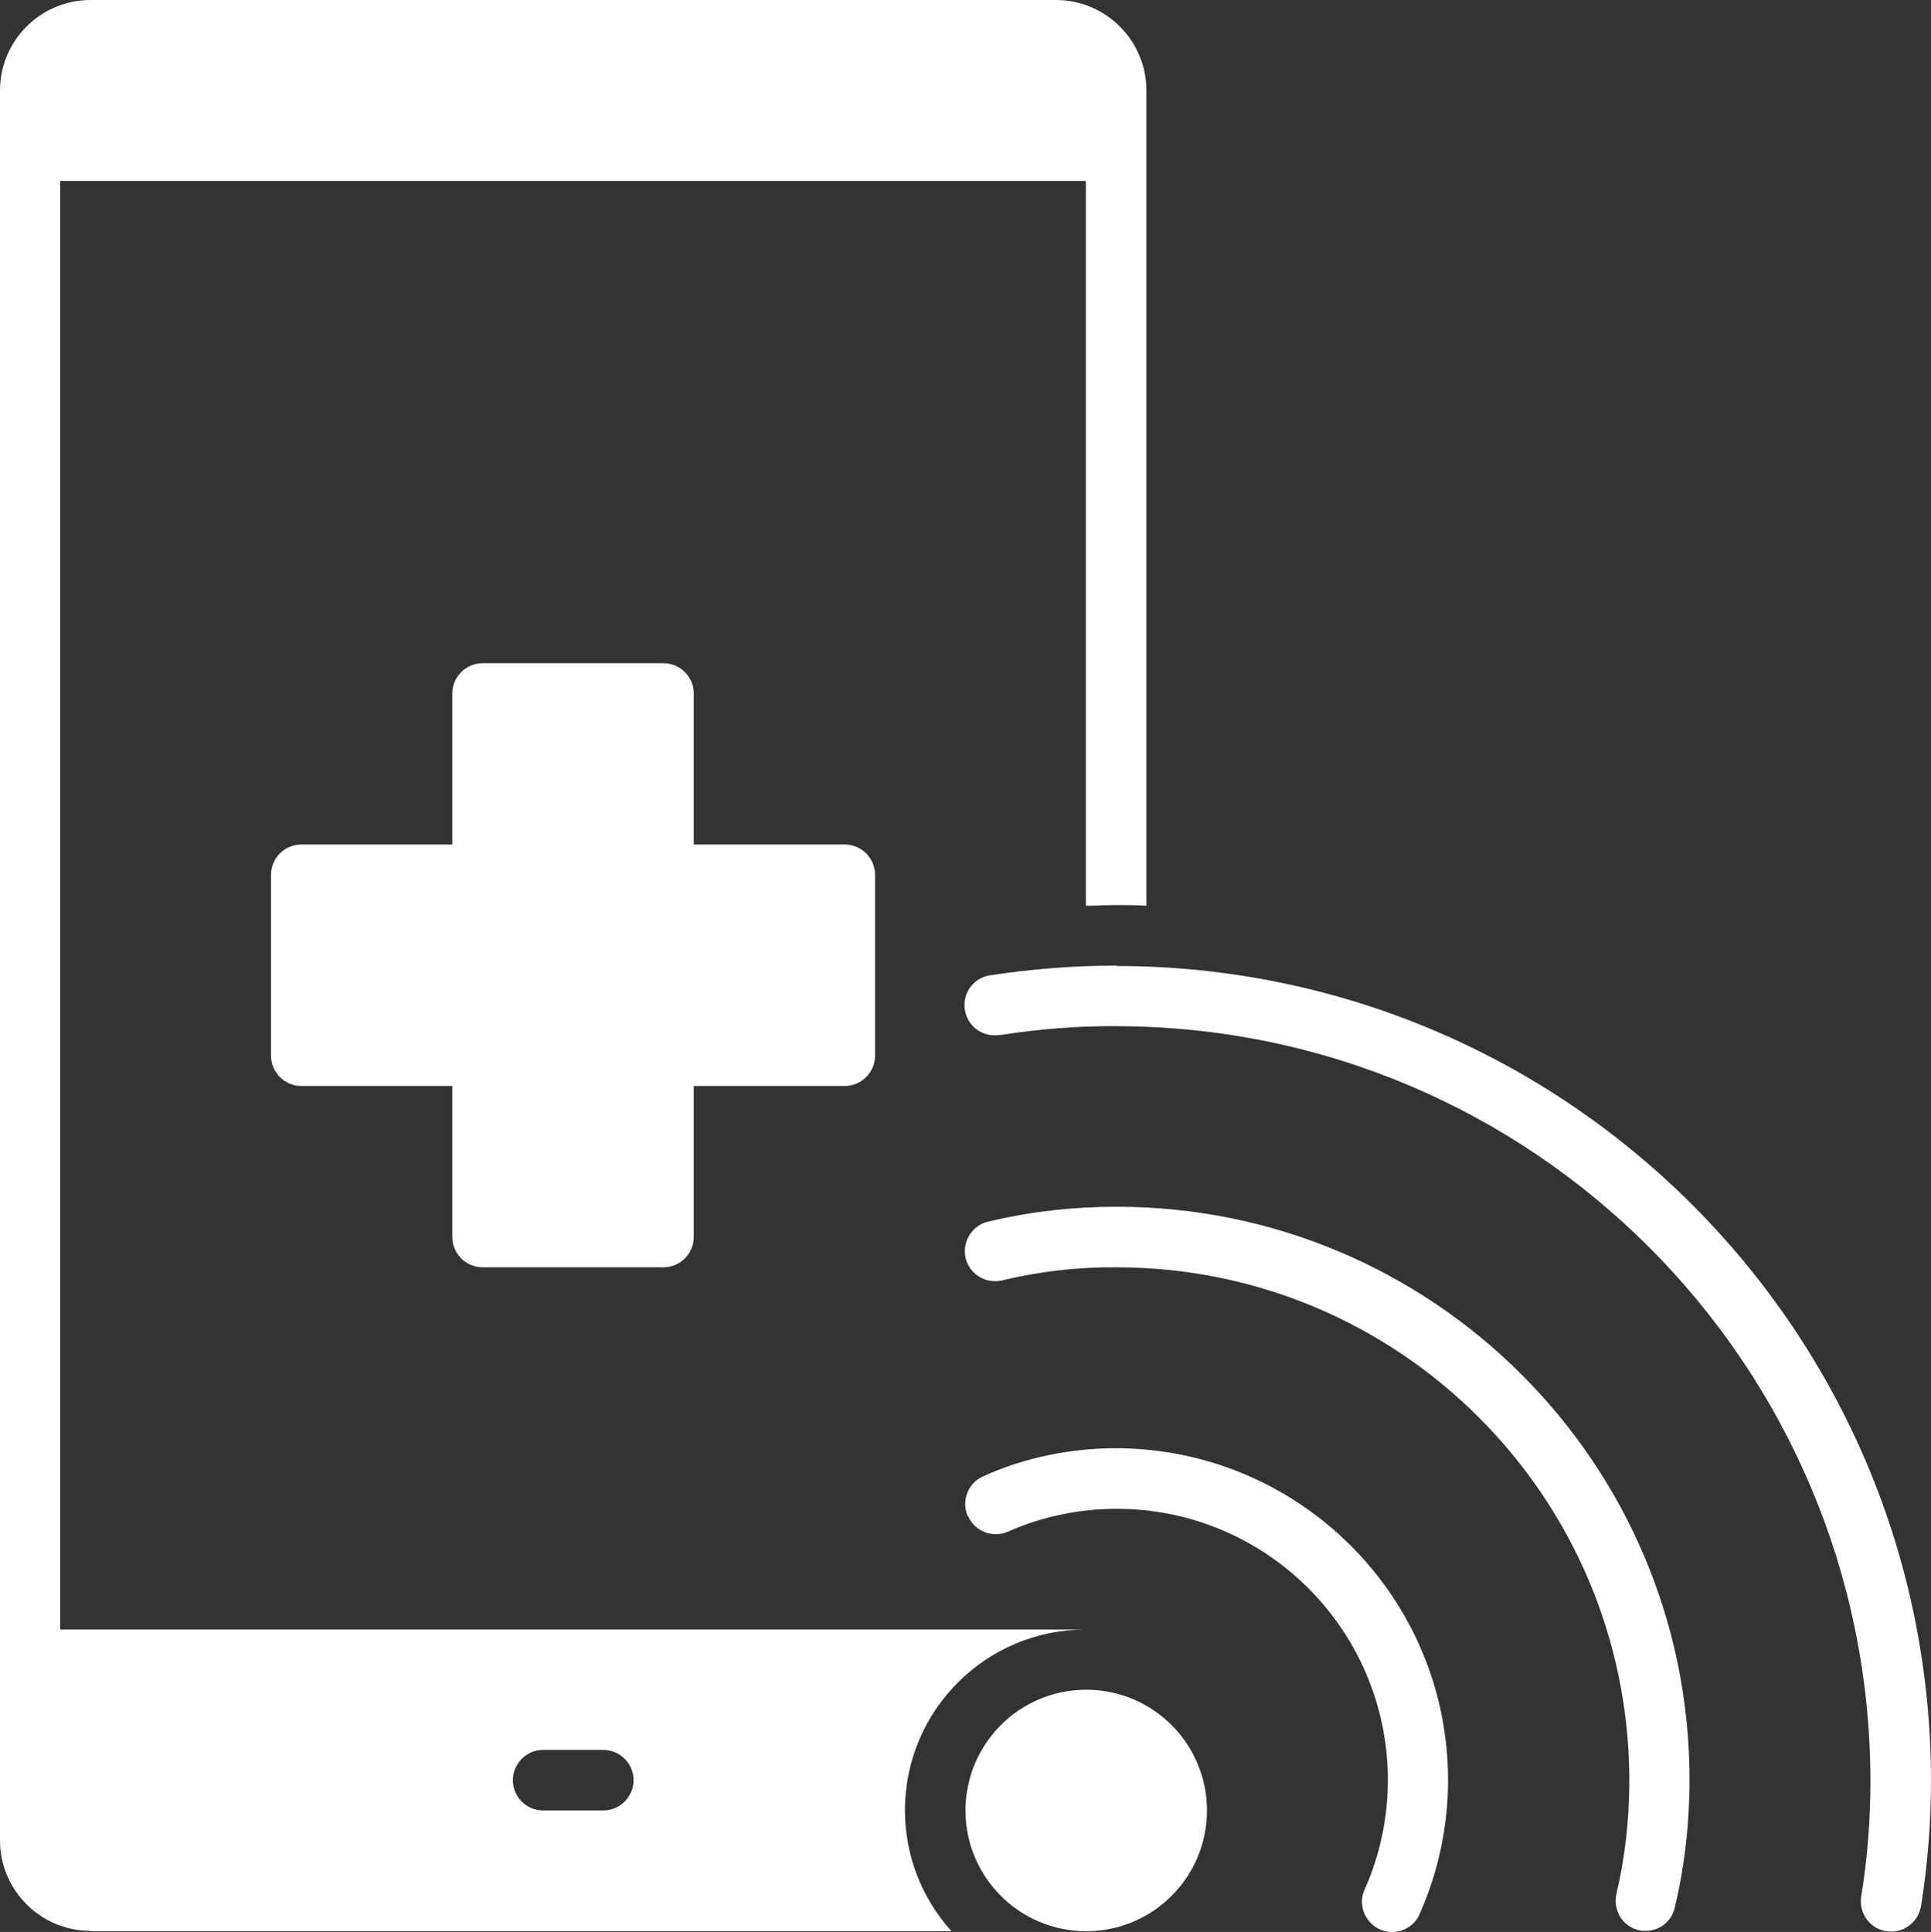 <?xml version="1.0" encoding="UTF-8"?> <svg xmlns="http://www.w3.org/2000/svg" id="Layer_2" data-name="Layer 2" version="1.1" viewBox="0 0 523 523.2"><rect x="0" y="0" width="523" height="523.2" fill="#333333" stroke="none"/><defs><style> .cls-1 { fill: #fff; stroke-width: 0px; } </style></defs><g id="Layer_1-2" data-name="Layer 1-2"><g><path class="cls-1" d="M24.5,523h233.2c-8.1-9-12.6-20.6-12.6-32.7,0-27.1,21.9-49,49-49H16.3V49h277.8v196.3c2.7,0,5.5-.2,8.2-.2s5.5,0,8.2.2V24.5c0-13.5-11-24.5-24.5-24.5H24.5C11,0,0,11,0,24.5v473.9c0,13.5,11,24.5,24.5,24.5ZM147.1,473.9h16.3c4.5,0,8.2,3.7,8.2,8.2s-3.7,8.2-8.2,8.2h-16.3c-4.5,0-8.2-3.7-8.2-8.2s3.7-8.2,8.2-8.2Z"></path><path class="cls-1" d="M130.7,343.2h49c4.5,0,8.2-3.7,8.2-8.2v-40.9h40.9c4.5,0,8.2-3.7,8.2-8.2v-49c0-4.5-3.7-8.2-8.2-8.2h-40.9v-40.9c0-4.5-3.7-8.2-8.2-8.2h-49c-4.5,0-8.2,3.7-8.2,8.2v40.9h-40.9c-4.5,0-8.2,3.7-8.2,8.2v49c0,4.5,3.7,8.2,8.2,8.2h40.9v40.9c0,4.5,3.7,8.2,8.2,8.2h0Z"></path><path class="cls-1" d="M262.2,410.6c1.8,4.1,6.6,6,10.8,4.2,9.2-4.1,19.3-6.2,29.4-6.2,40.6,0,73.5,32.9,73.5,73.5,0,10.1-2.1,20.1-6.2,29.4-2,4.1-.2,8.9,3.8,10.9,4.1,2,9,.2,10.9-3.8,0-.2.1-.3.2-.5,5-11.3,7.6-23.6,7.6-36,0-49.6-40.3-89.8-89.9-89.9-12.4,0-24.7,2.5-36,7.6-4.1,1.8-6,6.6-4.2,10.8h0Z"></path><path class="cls-1" d="M443.8,522.7c.6.2,1.3.2,1.9.2,3.8,0,7.1-2.6,7.9-6.3,2.7-11.3,4-22.9,4-34.6,0-85.7-69.5-155.2-155.2-155.2-11.6,0-23.3,1.3-34.6,4-4.4.9-7.2,5.3-6.3,9.7s5.3,7.2,9.7,6.3c.1,0,.3,0,.4-.1,10.1-2.4,20.4-3.6,30.8-3.5,76.7,0,138.8,62.2,138.9,138.9,0,10.4-1.1,20.7-3.5,30.8-1,4.4,1.7,8.8,6,9.8h0Z"></path><path class="cls-1" d="M302.3,261.5c-11.4,0-22.7.9-34,2.6-4.5.6-7.6,4.7-7,9.2.6,4.5,4.7,7.6,9.2,7,.1,0,.2,0,.4,0,10.4-1.6,20.9-2.5,31.4-2.4,112.8.1,204.1,91.5,204.3,204.3,0,10.5-.8,21-2.5,31.4-.7,4.5,2.3,8.7,6.8,9.4h0c.4,0,.9.1,1.3.1,4,0,7.4-2.9,8.1-6.9,1.8-11.2,2.7-22.6,2.7-34-.1-121.8-98.8-220.5-220.6-220.6h0Z"></path><circle class="cls-1" cx="294.2" cy="490.3" r="32.7"></circle></g></g></svg> 